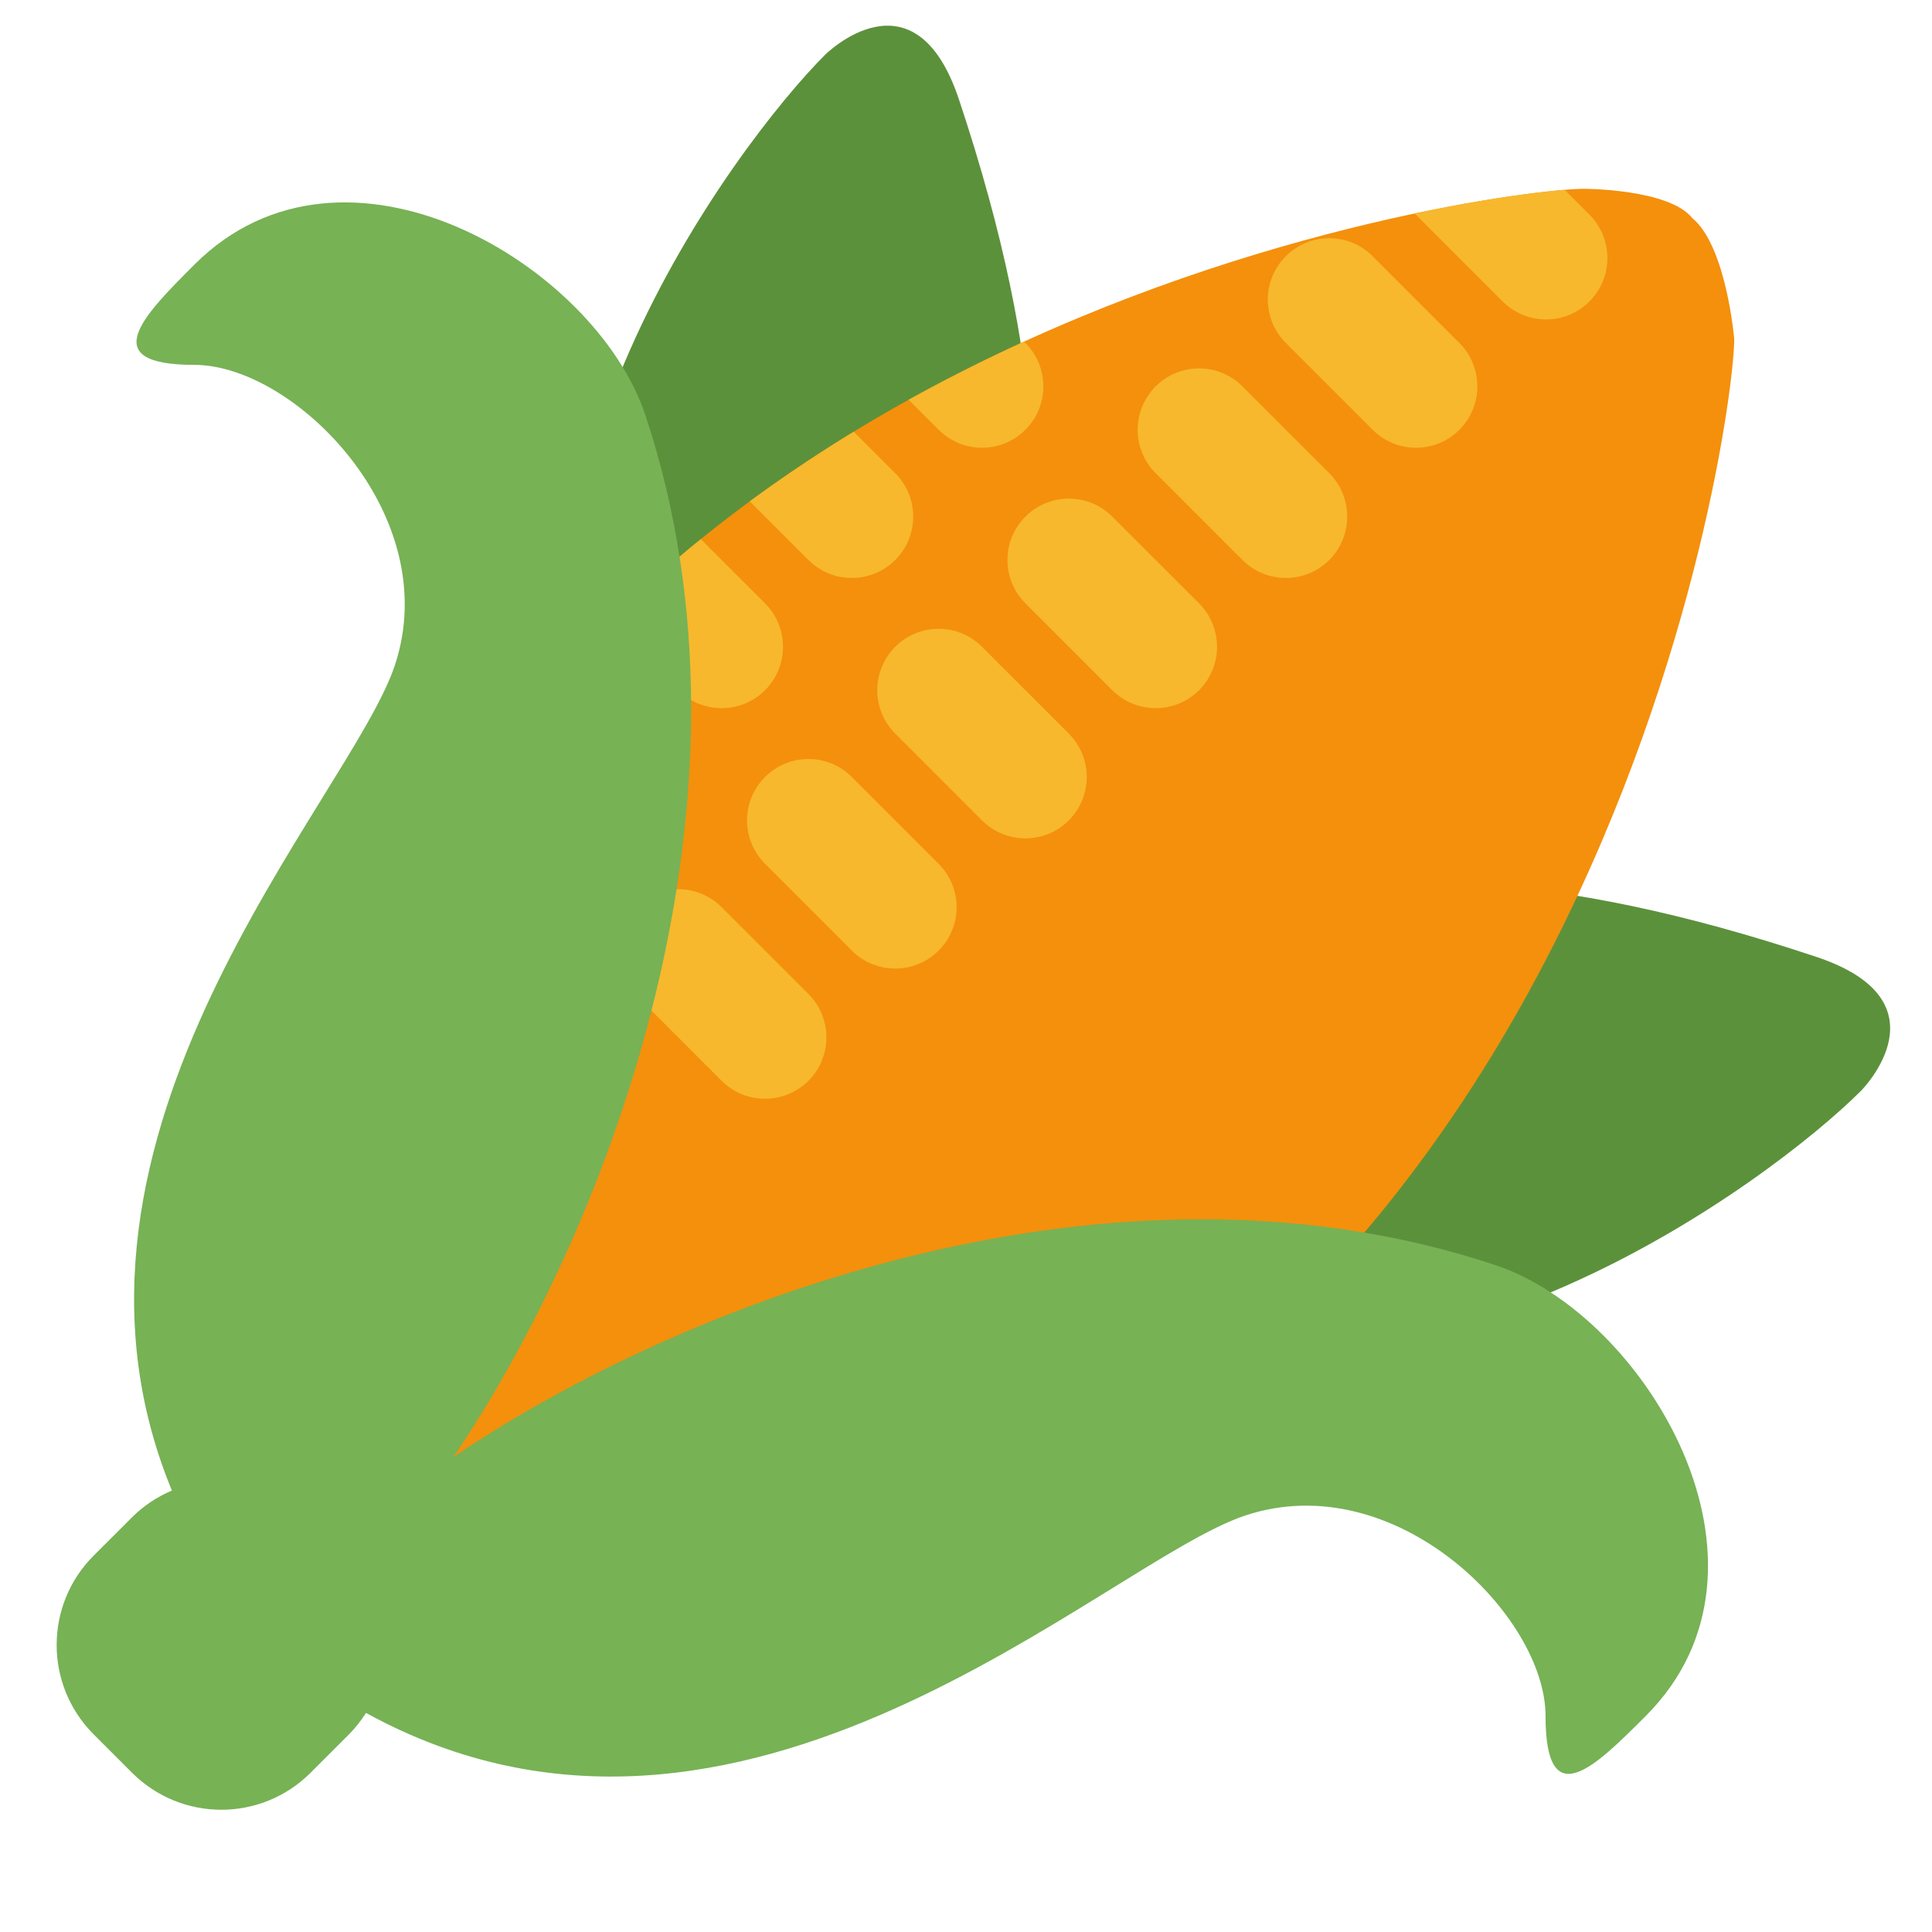 <?xml version="1.0" encoding="UTF-8" standalone="no"?><svg xmlns:dc="http://purl.org/dc/elements/1.1/" xmlns:cc="http://creativecommons.org/ns#" xmlns:rdf="http://www.w3.org/1999/02/22-rdf-syntax-ns#" xmlns:svg="http://www.w3.org/2000/svg" xmlns="http://www.w3.org/2000/svg" viewBox="0 0 45 45" style="enable-background:new 0 0 45 45;" xml:space="preserve" version="1.1" id="svg2"><defs id="defs6"><clipPath id="clipPath16" clipPathUnits="userSpaceOnUse"><path id="path18" d="M 0,36 36,36 36,0 0,0 0,36 Z"/></clipPath><clipPath id="clipPath36" clipPathUnits="userSpaceOnUse"><path id="path38" d="M 5.391,13.349 C 4.796,10.376 5.477,8.682 6.216,7.652 l 0,0 C 6.202,7.595 6.198,7.549 6.223,7.527 l 0,0 C 6.342,7.405 6.485,7.263 6.651,7.114 l 0,0 C 6.796,6.955 6.934,6.814 7.053,6.693 l 0,0 C 7.075,6.674 7.12,6.679 7.168,6.689 l 0,0 c 1.071,-0.796 2.85,-1.582 5.86,-0.979 l 0,0 c 16.639,3.327 19.286,22.31 19.286,23.973 l 0,0 c 0,0 -0.144,1.727 -0.781,2.253 l 0,0 c -0.435,0.545 -2.017,0.546 -2.017,0.546 l 0,0 c -1.665,0 -20.799,-2.496 -24.125,-19.133"/></clipPath><clipPath id="clipPath84" clipPathUnits="userSpaceOnUse"><path id="path86" d="M 0,36 36,36 36,0 0,0 0,36 Z"/></clipPath></defs><g transform="matrix(1.25,0,0,-1.25,0,45)" id="g10"><g id="g12"><g clip-path="url(#clipPath16)" id="g14"><g transform="translate(15.373,34.978)" id="g20"><path id="path22" style="fill:#5c913b;fill-opacity:1;fill-rule:nonzero;stroke:none" d="m 0,0 c -1.663,-1.664 -6.655,-8.318 -4.159,-14.142 2.495,-5.823 5.909,-2.239 7.486,2.495 0.832,2.496 0.832,5.824 -0.831,10.815 C 1.664,1.664 0,0 0,0"/></g><g transform="translate(34.677,15.674)" id="g24"><path id="path26" style="fill:#5c913b;fill-opacity:1;fill-rule:nonzero;stroke:none" d="m 0,0 c -1.663,-1.663 -8.319,-6.655 -14.142,-4.159 -5.823,2.496 -2.24,5.908 2.496,7.486 C -9.15,4.159 -5.823,4.16 -0.832,2.496 1.663,1.664 0,0 0,0"/></g><g transform="translate(32.315,29.683)" id="g28"><path id="path30" style="fill:#f4900c;fill-opacity:1;fill-rule:nonzero;stroke:none" d="m 0,0 c 0,0 -0.145,1.727 -0.781,2.253 -0.436,0.546 -2.018,0.546 -2.018,0.546 -1.664,0 -20.798,-2.495 -24.125,-19.133 -0.595,-2.973 0.086,-4.666 0.826,-5.697 -0.015,-0.057 -0.018,-0.103 0.006,-0.125 0.12,-0.121 0.263,-0.264 0.428,-0.413 0.145,-0.159 0.284,-0.3 0.403,-0.42 0.022,-0.02 0.067,-0.015 0.114,-0.005 1.071,-0.795 2.85,-1.581 5.861,-0.978 C -2.647,-20.646 -0.001,-1.663 0,0"/></g></g></g><g id="g32"><g clip-path="url(#clipPath36)" id="g34"><g transform="translate(24.769,25.565)" id="g40"><path id="path42" style="fill:#f7b82d;fill-opacity:1;fill-rule:nonzero;stroke:none" d="m 0,0 c -0.446,-0.446 -1.172,-0.446 -1.617,0 l -1.618,1.618 c -0.447,0.446 -0.447,1.17 0,1.617 0.446,0.447 1.171,0.447 1.618,0 L 0,1.618 C 0.446,1.171 0.446,0.447 0,0"/></g><g transform="translate(16.681,25.565)" id="g44"><path id="path46" style="fill:#f7b82d;fill-opacity:1;fill-rule:nonzero;stroke:none" d="m 0,0 c -0.446,-0.446 -1.171,-0.446 -1.617,0 l -1.618,1.618 c -0.446,0.446 -0.446,1.17 0,1.617 0.447,0.447 1.171,0.447 1.618,0 L 0,1.618 C 0.447,1.171 0.447,0.447 0,0"/></g><g transform="translate(19.107,27.992)" id="g48"><path id="path50" style="fill:#f7b82d;fill-opacity:1;fill-rule:nonzero;stroke:none" d="m 0,0 c -0.447,-0.447 -1.17,-0.447 -1.617,0 l -1.618,1.617 c -0.447,0.447 -0.447,1.171 0,1.617 0.447,0.447 1.171,0.447 1.618,0 L 0,1.617 C 0.446,1.17 0.446,0.446 0,0"/></g><g transform="translate(14.256,23.139)" id="g52"><path id="path54" style="fill:#f7b82d;fill-opacity:1;fill-rule:nonzero;stroke:none" d="m 0,0 c -0.447,-0.446 -1.171,-0.446 -1.619,0 l -1.616,1.618 c -0.447,0.446 -0.447,1.171 0,1.617 0.446,0.447 1.17,0.447 1.616,0 L 0,1.618 C 0.446,1.171 0.446,0.447 0,0"/></g><g transform="translate(27.194,27.992)" id="g56"><path id="path58" style="fill:#f7b82d;fill-opacity:1;fill-rule:nonzero;stroke:none" d="m 0,0 c -0.446,-0.447 -1.17,-0.447 -1.617,0 l -1.617,1.617 c -0.448,0.447 -0.448,1.171 0,1.617 0.447,0.447 1.17,0.447 1.617,0 L 0,1.617 C 0.446,1.17 0.446,0.446 0,0"/></g><g transform="translate(29.617,30.383)" id="g60"><path id="path62" style="fill:#f7b82d;fill-opacity:1;fill-rule:nonzero;stroke:none" d="m 0,0 c -0.446,-0.447 -1.17,-0.447 -1.617,0 l -1.617,1.617 c -0.448,0.447 -0.448,1.171 0,1.617 0.447,0.448 1.17,0.448 1.617,0 L 0,1.617 C 0.446,1.17 0.446,0.446 0,0"/></g><g transform="translate(22.343,23.139)" id="g64"><path id="path66" style="fill:#f7b82d;fill-opacity:1;fill-rule:nonzero;stroke:none" d="m 0,0 c -0.447,-0.446 -1.172,-0.446 -1.618,0 l -1.617,1.618 c -0.448,0.446 -0.448,1.171 0,1.617 0.446,0.447 1.171,0.447 1.617,0 L 0,1.618 C 0.446,1.171 0.446,0.447 0,0"/></g><g transform="translate(19.915,20.713)" id="g68"><path id="path70" style="fill:#f7b82d;fill-opacity:1;fill-rule:nonzero;stroke:none" d="m 0,0 c -0.445,-0.446 -1.17,-0.446 -1.617,0 l -1.617,1.618 c -0.446,0.446 -0.446,1.17 0,1.617 0.447,0.447 1.171,0.447 1.617,0 L 0,1.618 C 0.447,1.171 0.447,0.447 0,0"/></g><g transform="translate(15.064,15.861)" id="g72"><path id="path74" style="fill:#f7b82d;fill-opacity:1;fill-rule:nonzero;stroke:none" d="m 0,0 c -0.447,-0.446 -1.171,-0.446 -1.618,0 l -1.617,1.618 c -0.447,0.446 -0.447,1.17 0,1.617 0.447,0.447 1.171,0.446 1.617,0 L 0,1.618 C 0.446,1.17 0.447,0.447 0,0"/></g><g transform="translate(17.49,18.287)" id="g76"><path id="path78" style="fill:#f7b82d;fill-opacity:1;fill-rule:nonzero;stroke:none" d="m 0,0 c -0.447,-0.446 -1.171,-0.446 -1.618,0 l -1.616,1.617 c -0.448,0.447 -0.448,1.172 0,1.618 0.446,0.447 1.17,0.447 1.616,0 L 0,1.617 C 0.447,1.171 0.447,0.447 0,0"/></g></g></g><g id="g80"><g clip-path="url(#clipPath84)" id="g82"><g transform="translate(27.866,12.426)" id="g88"><path id="path90" style="fill:#77b255;fill-opacity:1;fill-rule:nonzero;stroke:none" d="m 0,0 c -7.125,2.374 -15.097,-0.651 -19.418,-3.576 2.925,4.321 5.95,12.294 3.576,19.418 -0.933,2.8 -5.601,5.601 -8.402,2.801 -0.934,-0.934 -1.867,-1.868 0,-1.868 1.867,0 4.667,-2.8 3.735,-5.6 -0.836,-2.505 -6.889,-8.742 -4.154,-15.375 -0.269,-0.115 -0.523,-0.279 -0.743,-0.499 l -0.715,-0.714 c -0.919,-0.919 -0.919,-2.409 -0.001,-3.329 l 0.716,-0.716 c 0.92,-0.92 2.409,-0.92 3.328,0 l 0.716,0.716 c 0.123,0.123 0.226,0.258 0.316,0.398 6.999,-3.84 13.747,2.799 16.379,3.677 2.8,0.933 5.6,-1.868 5.6,-3.734 0,-1.868 0.933,-0.934 1.867,0 C 5.601,-5.602 2.799,-0.932 0,0"/></g></g></g></g></svg>
